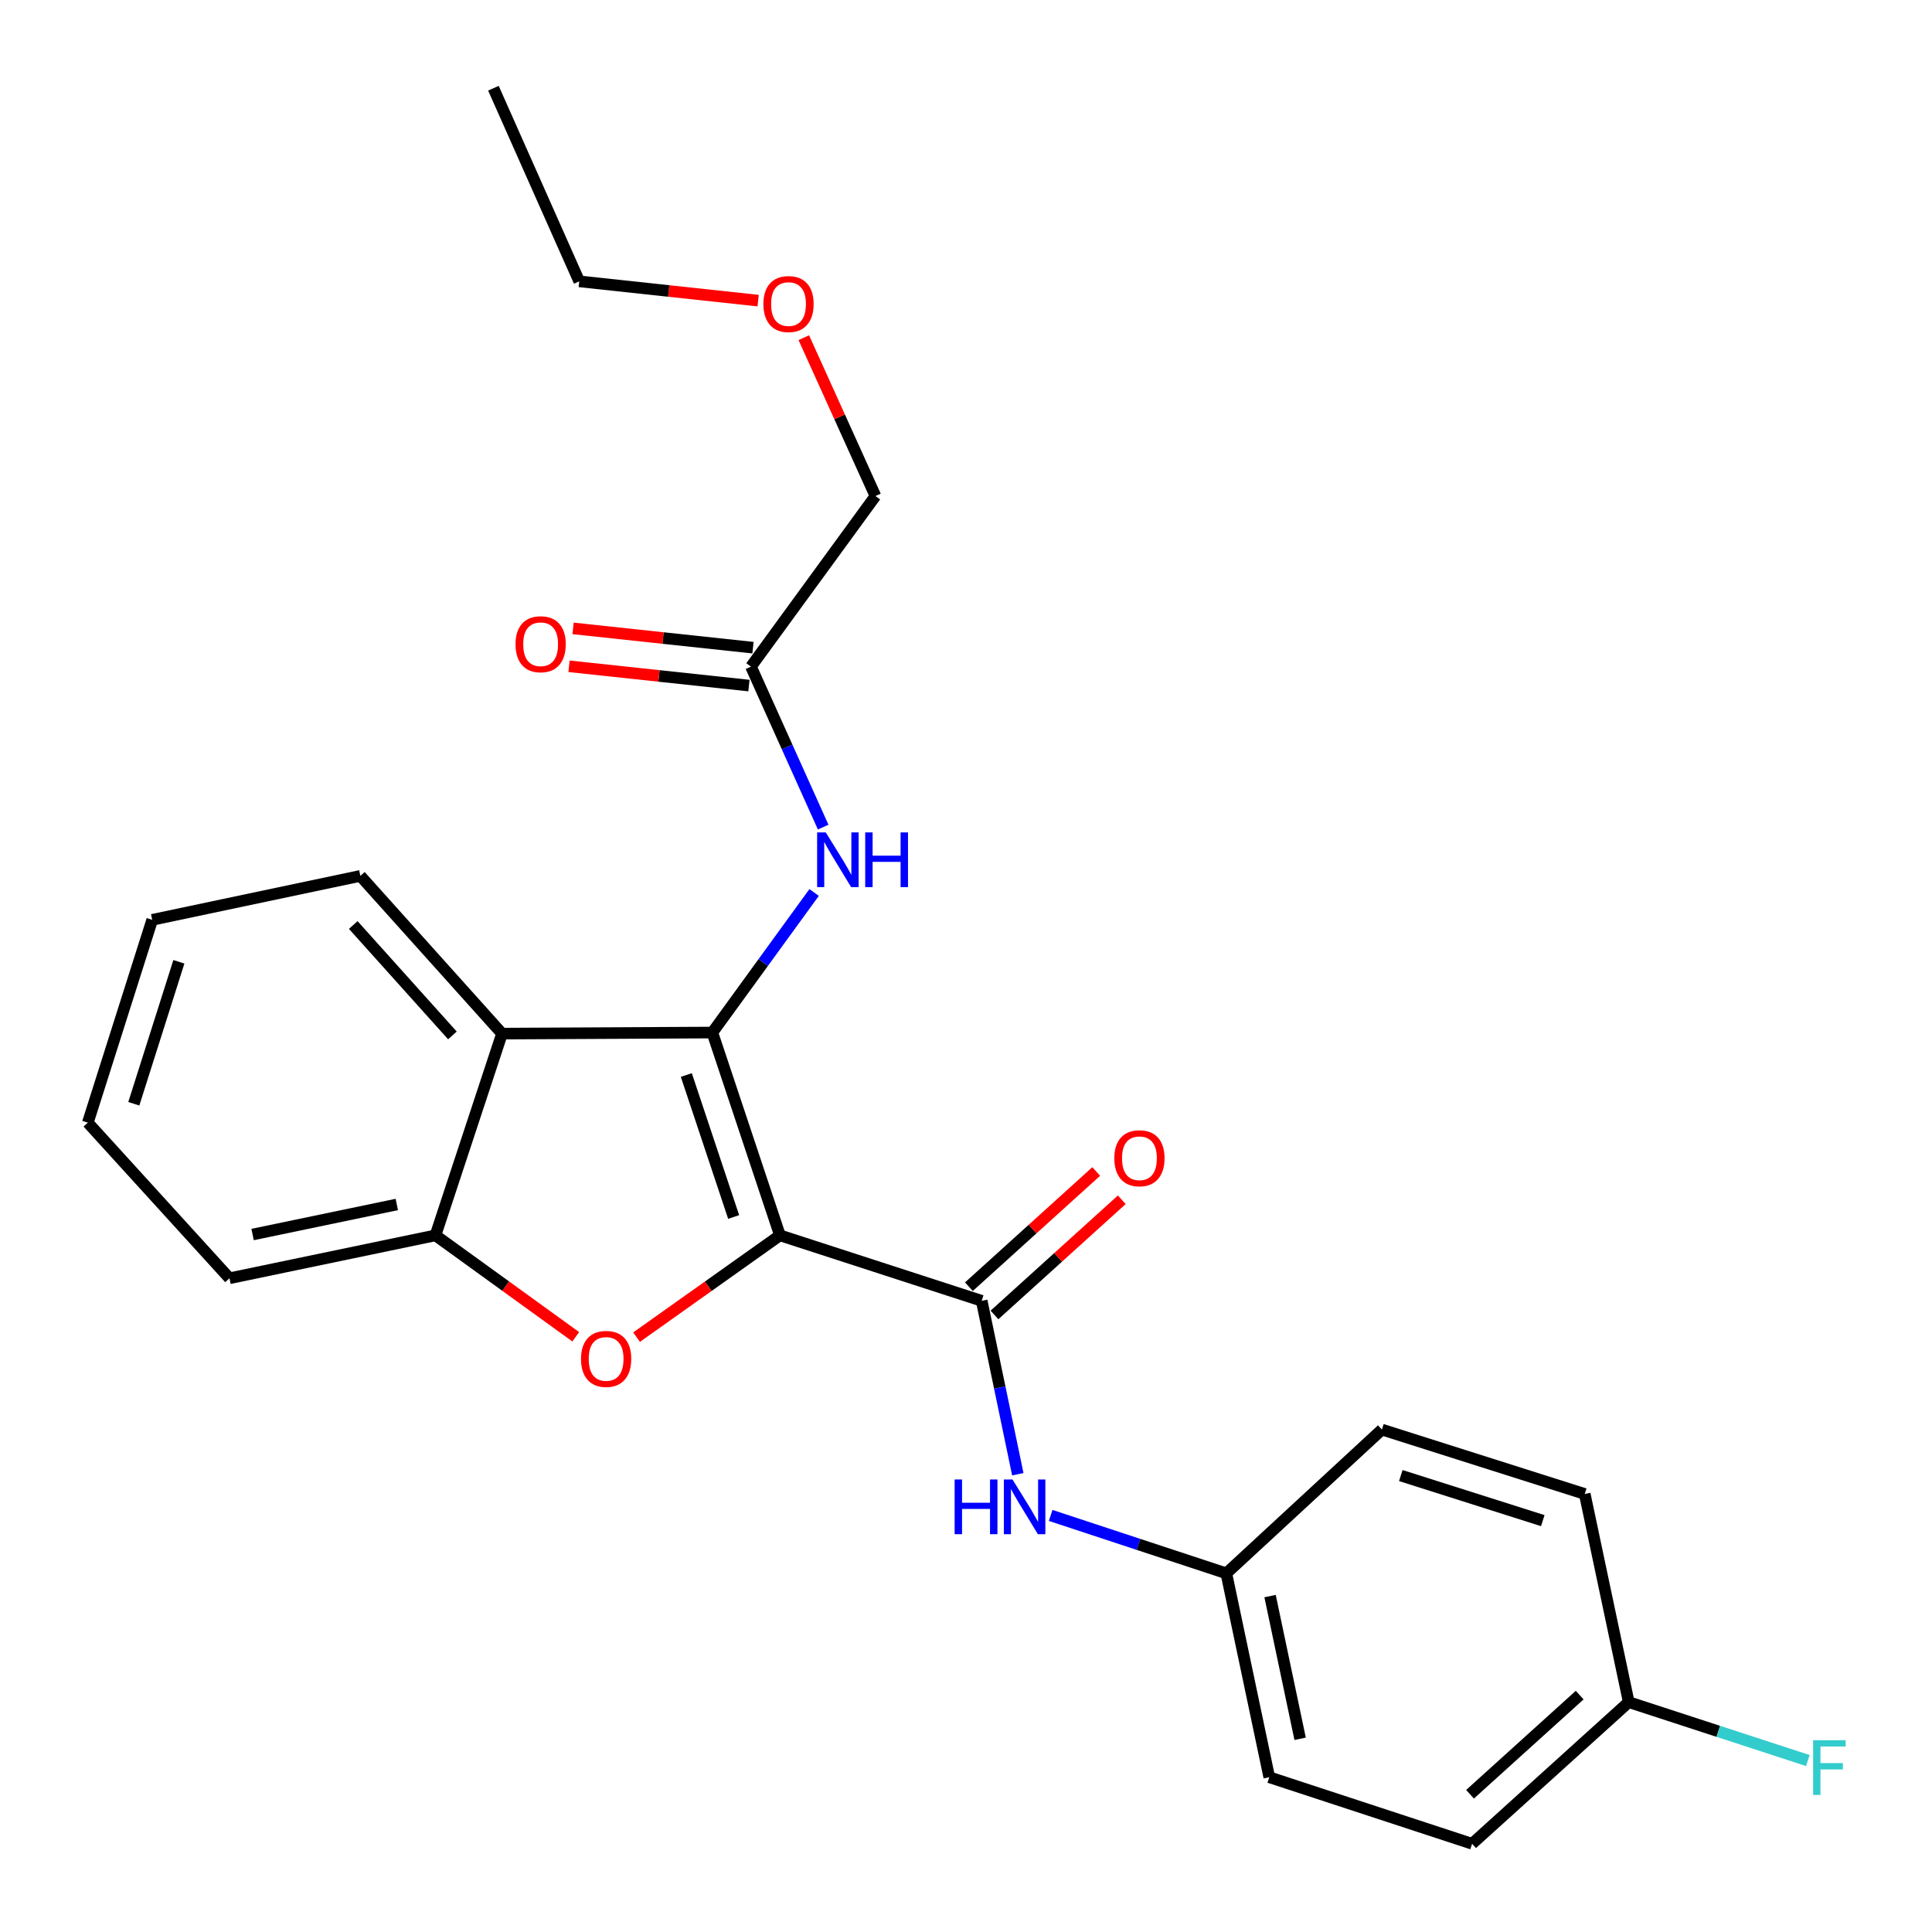<?xml version='1.0' encoding='iso-8859-1'?>
<svg version='1.1' baseProfile='full'
              xmlns='http://www.w3.org/2000/svg'
                      xmlns:rdkit='http://www.rdkit.org/xml'
                      xmlns:xlink='http://www.w3.org/1999/xlink'
                  xml:space='preserve'
width='1000px' height='1000px' viewBox='0 0 1000 1000'>
<!-- END OF HEADER -->
<rect style='opacity:1.0;fill:#FFFFFF;stroke:none' width='1000' height='1000' x='0' y='0'> </rect>
<path class='bond-0' d='M 403.698,639.416 L 368.705,534.446' style='fill:none;fill-rule:evenodd;stroke:#000000;stroke-width:6px;stroke-linecap:butt;stroke-linejoin:miter;stroke-opacity:1' />
<path class='bond-0' d='M 379.735,629.909 L 355.239,556.43' style='fill:none;fill-rule:evenodd;stroke:#000000;stroke-width:6px;stroke-linecap:butt;stroke-linejoin:miter;stroke-opacity:1' />
<path class='bond-1' d='M 403.698,639.416 L 366.594,665.758' style='fill:none;fill-rule:evenodd;stroke:#000000;stroke-width:6px;stroke-linecap:butt;stroke-linejoin:miter;stroke-opacity:1' />
<path class='bond-1' d='M 366.594,665.758 L 329.49,692.1' style='fill:none;fill-rule:evenodd;stroke:#FF0000;stroke-width:6px;stroke-linecap:butt;stroke-linejoin:miter;stroke-opacity:1' />
<path class='bond-2' d='M 403.698,639.416 L 508.12,673.302' style='fill:none;fill-rule:evenodd;stroke:#000000;stroke-width:6px;stroke-linecap:butt;stroke-linejoin:miter;stroke-opacity:1' />
<path class='bond-3' d='M 368.705,534.446 L 259.844,534.994' style='fill:none;fill-rule:evenodd;stroke:#000000;stroke-width:6px;stroke-linecap:butt;stroke-linejoin:miter;stroke-opacity:1' />
<path class='bond-5' d='M 368.705,534.446 L 395.046,498.193' style='fill:none;fill-rule:evenodd;stroke:#000000;stroke-width:6px;stroke-linecap:butt;stroke-linejoin:miter;stroke-opacity:1' />
<path class='bond-5' d='M 395.046,498.193 L 421.387,461.94' style='fill:none;fill-rule:evenodd;stroke:#0000FF;stroke-width:6px;stroke-linecap:butt;stroke-linejoin:miter;stroke-opacity:1' />
<path class='bond-4' d='M 298.007,691.917 L 261.703,665.666' style='fill:none;fill-rule:evenodd;stroke:#FF0000;stroke-width:6px;stroke-linecap:butt;stroke-linejoin:miter;stroke-opacity:1' />
<path class='bond-4' d='M 261.703,665.666 L 225.398,639.416' style='fill:none;fill-rule:evenodd;stroke:#000000;stroke-width:6px;stroke-linecap:butt;stroke-linejoin:miter;stroke-opacity:1' />
<path class='bond-6' d='M 508.12,673.302 L 517.469,718.179' style='fill:none;fill-rule:evenodd;stroke:#000000;stroke-width:6px;stroke-linecap:butt;stroke-linejoin:miter;stroke-opacity:1' />
<path class='bond-6' d='M 517.469,718.179 L 526.818,763.055' style='fill:none;fill-rule:evenodd;stroke:#0000FF;stroke-width:6px;stroke-linecap:butt;stroke-linejoin:miter;stroke-opacity:1' />
<path class='bond-8' d='M 514.738,680.616 L 547.686,650.804' style='fill:none;fill-rule:evenodd;stroke:#000000;stroke-width:6px;stroke-linecap:butt;stroke-linejoin:miter;stroke-opacity:1' />
<path class='bond-8' d='M 547.686,650.804 L 580.634,620.992' style='fill:none;fill-rule:evenodd;stroke:#FF0000;stroke-width:6px;stroke-linecap:butt;stroke-linejoin:miter;stroke-opacity:1' />
<path class='bond-8' d='M 501.502,665.988 L 534.45,636.176' style='fill:none;fill-rule:evenodd;stroke:#000000;stroke-width:6px;stroke-linecap:butt;stroke-linejoin:miter;stroke-opacity:1' />
<path class='bond-8' d='M 534.45,636.176 L 567.398,606.364' style='fill:none;fill-rule:evenodd;stroke:#FF0000;stroke-width:6px;stroke-linecap:butt;stroke-linejoin:miter;stroke-opacity:1' />
<path class='bond-13' d='M 259.844,534.994 L 186.525,453.356' style='fill:none;fill-rule:evenodd;stroke:#000000;stroke-width:6px;stroke-linecap:butt;stroke-linejoin:miter;stroke-opacity:1' />
<path class='bond-13' d='M 234.169,535.929 L 182.846,478.783' style='fill:none;fill-rule:evenodd;stroke:#000000;stroke-width:6px;stroke-linecap:butt;stroke-linejoin:miter;stroke-opacity:1' />
<path class='bond-25' d='M 259.844,534.994 L 225.398,639.416' style='fill:none;fill-rule:evenodd;stroke:#000000;stroke-width:6px;stroke-linecap:butt;stroke-linejoin:miter;stroke-opacity:1' />
<path class='bond-18' d='M 225.398,639.416 L 118.774,661.631' style='fill:none;fill-rule:evenodd;stroke:#000000;stroke-width:6px;stroke-linecap:butt;stroke-linejoin:miter;stroke-opacity:1' />
<path class='bond-18' d='M 205.381,623.436 L 130.744,638.986' style='fill:none;fill-rule:evenodd;stroke:#000000;stroke-width:6px;stroke-linecap:butt;stroke-linejoin:miter;stroke-opacity:1' />
<path class='bond-7' d='M 426.078,428.116 L 407.386,386.58' style='fill:none;fill-rule:evenodd;stroke:#0000FF;stroke-width:6px;stroke-linecap:butt;stroke-linejoin:miter;stroke-opacity:1' />
<path class='bond-7' d='M 407.386,386.58 L 388.695,345.044' style='fill:none;fill-rule:evenodd;stroke:#000000;stroke-width:6px;stroke-linecap:butt;stroke-linejoin:miter;stroke-opacity:1' />
<path class='bond-10' d='M 543.824,784.385 L 589.285,799.374' style='fill:none;fill-rule:evenodd;stroke:#0000FF;stroke-width:6px;stroke-linecap:butt;stroke-linejoin:miter;stroke-opacity:1' />
<path class='bond-10' d='M 589.285,799.374 L 634.746,814.362' style='fill:none;fill-rule:evenodd;stroke:#000000;stroke-width:6px;stroke-linecap:butt;stroke-linejoin:miter;stroke-opacity:1' />
<path class='bond-9' d='M 389.746,335.236 L 343.185,330.244' style='fill:none;fill-rule:evenodd;stroke:#000000;stroke-width:6px;stroke-linecap:butt;stroke-linejoin:miter;stroke-opacity:1' />
<path class='bond-9' d='M 343.185,330.244 L 296.623,325.252' style='fill:none;fill-rule:evenodd;stroke:#FF0000;stroke-width:6px;stroke-linecap:butt;stroke-linejoin:miter;stroke-opacity:1' />
<path class='bond-9' d='M 387.643,354.851 L 341.082,349.859' style='fill:none;fill-rule:evenodd;stroke:#000000;stroke-width:6px;stroke-linecap:butt;stroke-linejoin:miter;stroke-opacity:1' />
<path class='bond-9' d='M 341.082,349.859 L 294.52,344.867' style='fill:none;fill-rule:evenodd;stroke:#FF0000;stroke-width:6px;stroke-linecap:butt;stroke-linejoin:miter;stroke-opacity:1' />
<path class='bond-19' d='M 388.695,345.044 L 453.126,256.743' style='fill:none;fill-rule:evenodd;stroke:#000000;stroke-width:6px;stroke-linecap:butt;stroke-linejoin:miter;stroke-opacity:1' />
<path class='bond-14' d='M 634.746,814.362 L 715.277,739.947' style='fill:none;fill-rule:evenodd;stroke:#000000;stroke-width:6px;stroke-linecap:butt;stroke-linejoin:miter;stroke-opacity:1' />
<path class='bond-15' d='M 634.746,814.362 L 656.972,919.891' style='fill:none;fill-rule:evenodd;stroke:#000000;stroke-width:6px;stroke-linecap:butt;stroke-linejoin:miter;stroke-opacity:1' />
<path class='bond-15' d='M 657.384,826.126 L 672.942,899.996' style='fill:none;fill-rule:evenodd;stroke:#000000;stroke-width:6px;stroke-linecap:butt;stroke-linejoin:miter;stroke-opacity:1' />
<path class='bond-11' d='M 843.031,881.018 L 761.953,954.337' style='fill:none;fill-rule:evenodd;stroke:#000000;stroke-width:6px;stroke-linecap:butt;stroke-linejoin:miter;stroke-opacity:1' />
<path class='bond-11' d='M 817.638,877.384 L 760.883,928.707' style='fill:none;fill-rule:evenodd;stroke:#000000;stroke-width:6px;stroke-linecap:butt;stroke-linejoin:miter;stroke-opacity:1' />
<path class='bond-12' d='M 843.031,881.018 L 889.387,896.137' style='fill:none;fill-rule:evenodd;stroke:#000000;stroke-width:6px;stroke-linecap:butt;stroke-linejoin:miter;stroke-opacity:1' />
<path class='bond-12' d='M 889.387,896.137 L 935.743,911.256' style='fill:none;fill-rule:evenodd;stroke:#33CCCC;stroke-width:6px;stroke-linecap:butt;stroke-linejoin:miter;stroke-opacity:1' />
<path class='bond-27' d='M 843.031,881.018 L 820.258,773.275' style='fill:none;fill-rule:evenodd;stroke:#000000;stroke-width:6px;stroke-linecap:butt;stroke-linejoin:miter;stroke-opacity:1' />
<path class='bond-22' d='M 186.525,453.356 L 78.782,476.108' style='fill:none;fill-rule:evenodd;stroke:#000000;stroke-width:6px;stroke-linecap:butt;stroke-linejoin:miter;stroke-opacity:1' />
<path class='bond-17' d='M 715.277,739.947 L 820.258,773.275' style='fill:none;fill-rule:evenodd;stroke:#000000;stroke-width:6px;stroke-linecap:butt;stroke-linejoin:miter;stroke-opacity:1' />
<path class='bond-17' d='M 725.055,763.749 L 798.541,787.078' style='fill:none;fill-rule:evenodd;stroke:#000000;stroke-width:6px;stroke-linecap:butt;stroke-linejoin:miter;stroke-opacity:1' />
<path class='bond-16' d='M 656.972,919.891 L 761.953,954.337' style='fill:none;fill-rule:evenodd;stroke:#000000;stroke-width:6px;stroke-linecap:butt;stroke-linejoin:miter;stroke-opacity:1' />
<path class='bond-23' d='M 118.774,661.631 L 45.455,581.089' style='fill:none;fill-rule:evenodd;stroke:#000000;stroke-width:6px;stroke-linecap:butt;stroke-linejoin:miter;stroke-opacity:1' />
<path class='bond-20' d='M 453.126,256.743 L 434.587,215.764' style='fill:none;fill-rule:evenodd;stroke:#000000;stroke-width:6px;stroke-linecap:butt;stroke-linejoin:miter;stroke-opacity:1' />
<path class='bond-20' d='M 434.587,215.764 L 416.049,174.786' style='fill:none;fill-rule:evenodd;stroke:#FF0000;stroke-width:6px;stroke-linecap:butt;stroke-linejoin:miter;stroke-opacity:1' />
<path class='bond-21' d='M 392.413,155.603 L 346.113,150.614' style='fill:none;fill-rule:evenodd;stroke:#FF0000;stroke-width:6px;stroke-linecap:butt;stroke-linejoin:miter;stroke-opacity:1' />
<path class='bond-21' d='M 346.113,150.614 L 299.813,145.625' style='fill:none;fill-rule:evenodd;stroke:#000000;stroke-width:6px;stroke-linecap:butt;stroke-linejoin:miter;stroke-opacity:1' />
<path class='bond-24' d='M 299.813,145.625 L 255.395,45.663' style='fill:none;fill-rule:evenodd;stroke:#000000;stroke-width:6px;stroke-linecap:butt;stroke-linejoin:miter;stroke-opacity:1' />
<path class='bond-26' d='M 78.782,476.108 L 45.455,581.089' style='fill:none;fill-rule:evenodd;stroke:#000000;stroke-width:6px;stroke-linecap:butt;stroke-linejoin:miter;stroke-opacity:1' />
<path class='bond-26' d='M 92.585,497.825 L 69.256,571.311' style='fill:none;fill-rule:evenodd;stroke:#000000;stroke-width:6px;stroke-linecap:butt;stroke-linejoin:miter;stroke-opacity:1' />
<path  class='atom-2' d='M 300.732 703.368
Q 300.732 696.568, 304.092 692.768
Q 307.452 688.968, 313.732 688.968
Q 320.012 688.968, 323.372 692.768
Q 326.732 696.568, 326.732 703.368
Q 326.732 710.248, 323.332 714.168
Q 319.932 718.048, 313.732 718.048
Q 307.492 718.048, 304.092 714.168
Q 300.732 710.288, 300.732 703.368
M 313.732 714.848
Q 318.052 714.848, 320.372 711.968
Q 322.732 709.048, 322.732 703.368
Q 322.732 697.808, 320.372 695.008
Q 318.052 692.168, 313.732 692.168
Q 309.412 692.168, 307.052 694.968
Q 304.732 697.768, 304.732 703.368
Q 304.732 709.088, 307.052 711.968
Q 309.412 714.848, 313.732 714.848
' fill='#FF0000'/>
<path  class='atom-6' d='M 427.423 430.856
L 436.703 445.856
Q 437.623 447.336, 439.103 450.016
Q 440.583 452.696, 440.663 452.856
L 440.663 430.856
L 444.423 430.856
L 444.423 459.176
L 440.543 459.176
L 430.583 442.776
Q 429.423 440.856, 428.183 438.656
Q 426.983 436.456, 426.623 435.776
L 426.623 459.176
L 422.943 459.176
L 422.943 430.856
L 427.423 430.856
' fill='#0000FF'/>
<path  class='atom-6' d='M 447.823 430.856
L 451.663 430.856
L 451.663 442.896
L 466.143 442.896
L 466.143 430.856
L 469.983 430.856
L 469.983 459.176
L 466.143 459.176
L 466.143 446.096
L 451.663 446.096
L 451.663 459.176
L 447.823 459.176
L 447.823 430.856
' fill='#0000FF'/>
<path  class='atom-7' d='M 494.115 765.778
L 497.955 765.778
L 497.955 777.818
L 512.435 777.818
L 512.435 765.778
L 516.275 765.778
L 516.275 794.098
L 512.435 794.098
L 512.435 781.018
L 497.955 781.018
L 497.955 794.098
L 494.115 794.098
L 494.115 765.778
' fill='#0000FF'/>
<path  class='atom-7' d='M 524.075 765.778
L 533.355 780.778
Q 534.275 782.258, 535.755 784.938
Q 537.235 787.618, 537.315 787.778
L 537.315 765.778
L 541.075 765.778
L 541.075 794.098
L 537.195 794.098
L 527.235 777.698
Q 526.075 775.778, 524.835 773.578
Q 523.635 771.378, 523.275 770.698
L 523.275 794.098
L 519.595 794.098
L 519.595 765.778
L 524.075 765.778
' fill='#0000FF'/>
<path  class='atom-9' d='M 576.769 599.504
Q 576.769 592.704, 580.129 588.904
Q 583.489 585.104, 589.769 585.104
Q 596.049 585.104, 599.409 588.904
Q 602.769 592.704, 602.769 599.504
Q 602.769 606.384, 599.369 610.304
Q 595.969 614.184, 589.769 614.184
Q 583.529 614.184, 580.129 610.304
Q 576.769 606.424, 576.769 599.504
M 589.769 610.984
Q 594.089 610.984, 596.409 608.104
Q 598.769 605.184, 598.769 599.504
Q 598.769 593.944, 596.409 591.144
Q 594.089 588.304, 589.769 588.304
Q 585.449 588.304, 583.089 591.104
Q 580.769 593.904, 580.769 599.504
Q 580.769 605.224, 583.089 608.104
Q 585.449 610.984, 589.769 610.984
' fill='#FF0000'/>
<path  class='atom-10' d='M 266.834 333.452
Q 266.834 326.652, 270.194 322.852
Q 273.554 319.052, 279.834 319.052
Q 286.114 319.052, 289.474 322.852
Q 292.834 326.652, 292.834 333.452
Q 292.834 340.332, 289.434 344.252
Q 286.034 348.132, 279.834 348.132
Q 273.594 348.132, 270.194 344.252
Q 266.834 340.372, 266.834 333.452
M 279.834 344.932
Q 284.154 344.932, 286.474 342.052
Q 288.834 339.132, 288.834 333.452
Q 288.834 327.892, 286.474 325.092
Q 284.154 322.252, 279.834 322.252
Q 275.514 322.252, 273.154 325.052
Q 270.834 327.852, 270.834 333.452
Q 270.834 339.172, 273.154 342.052
Q 275.514 344.932, 279.834 344.932
' fill='#FF0000'/>
<path  class='atom-13' d='M 938.474 900.733
L 955.314 900.733
L 955.314 903.973
L 942.274 903.973
L 942.274 912.573
L 953.874 912.573
L 953.874 915.853
L 942.274 915.853
L 942.274 929.053
L 938.474 929.053
L 938.474 900.733
' fill='#33CCCC'/>
<path  class='atom-21' d='M 395.137 157.377
Q 395.137 150.577, 398.497 146.777
Q 401.857 142.977, 408.137 142.977
Q 414.417 142.977, 417.777 146.777
Q 421.137 150.577, 421.137 157.377
Q 421.137 164.257, 417.737 168.177
Q 414.337 172.057, 408.137 172.057
Q 401.897 172.057, 398.497 168.177
Q 395.137 164.297, 395.137 157.377
M 408.137 168.857
Q 412.457 168.857, 414.777 165.977
Q 417.137 163.057, 417.137 157.377
Q 417.137 151.817, 414.777 149.017
Q 412.457 146.177, 408.137 146.177
Q 403.817 146.177, 401.457 148.977
Q 399.137 151.777, 399.137 157.377
Q 399.137 163.097, 401.457 165.977
Q 403.817 168.857, 408.137 168.857
' fill='#FF0000'/>
</svg>
